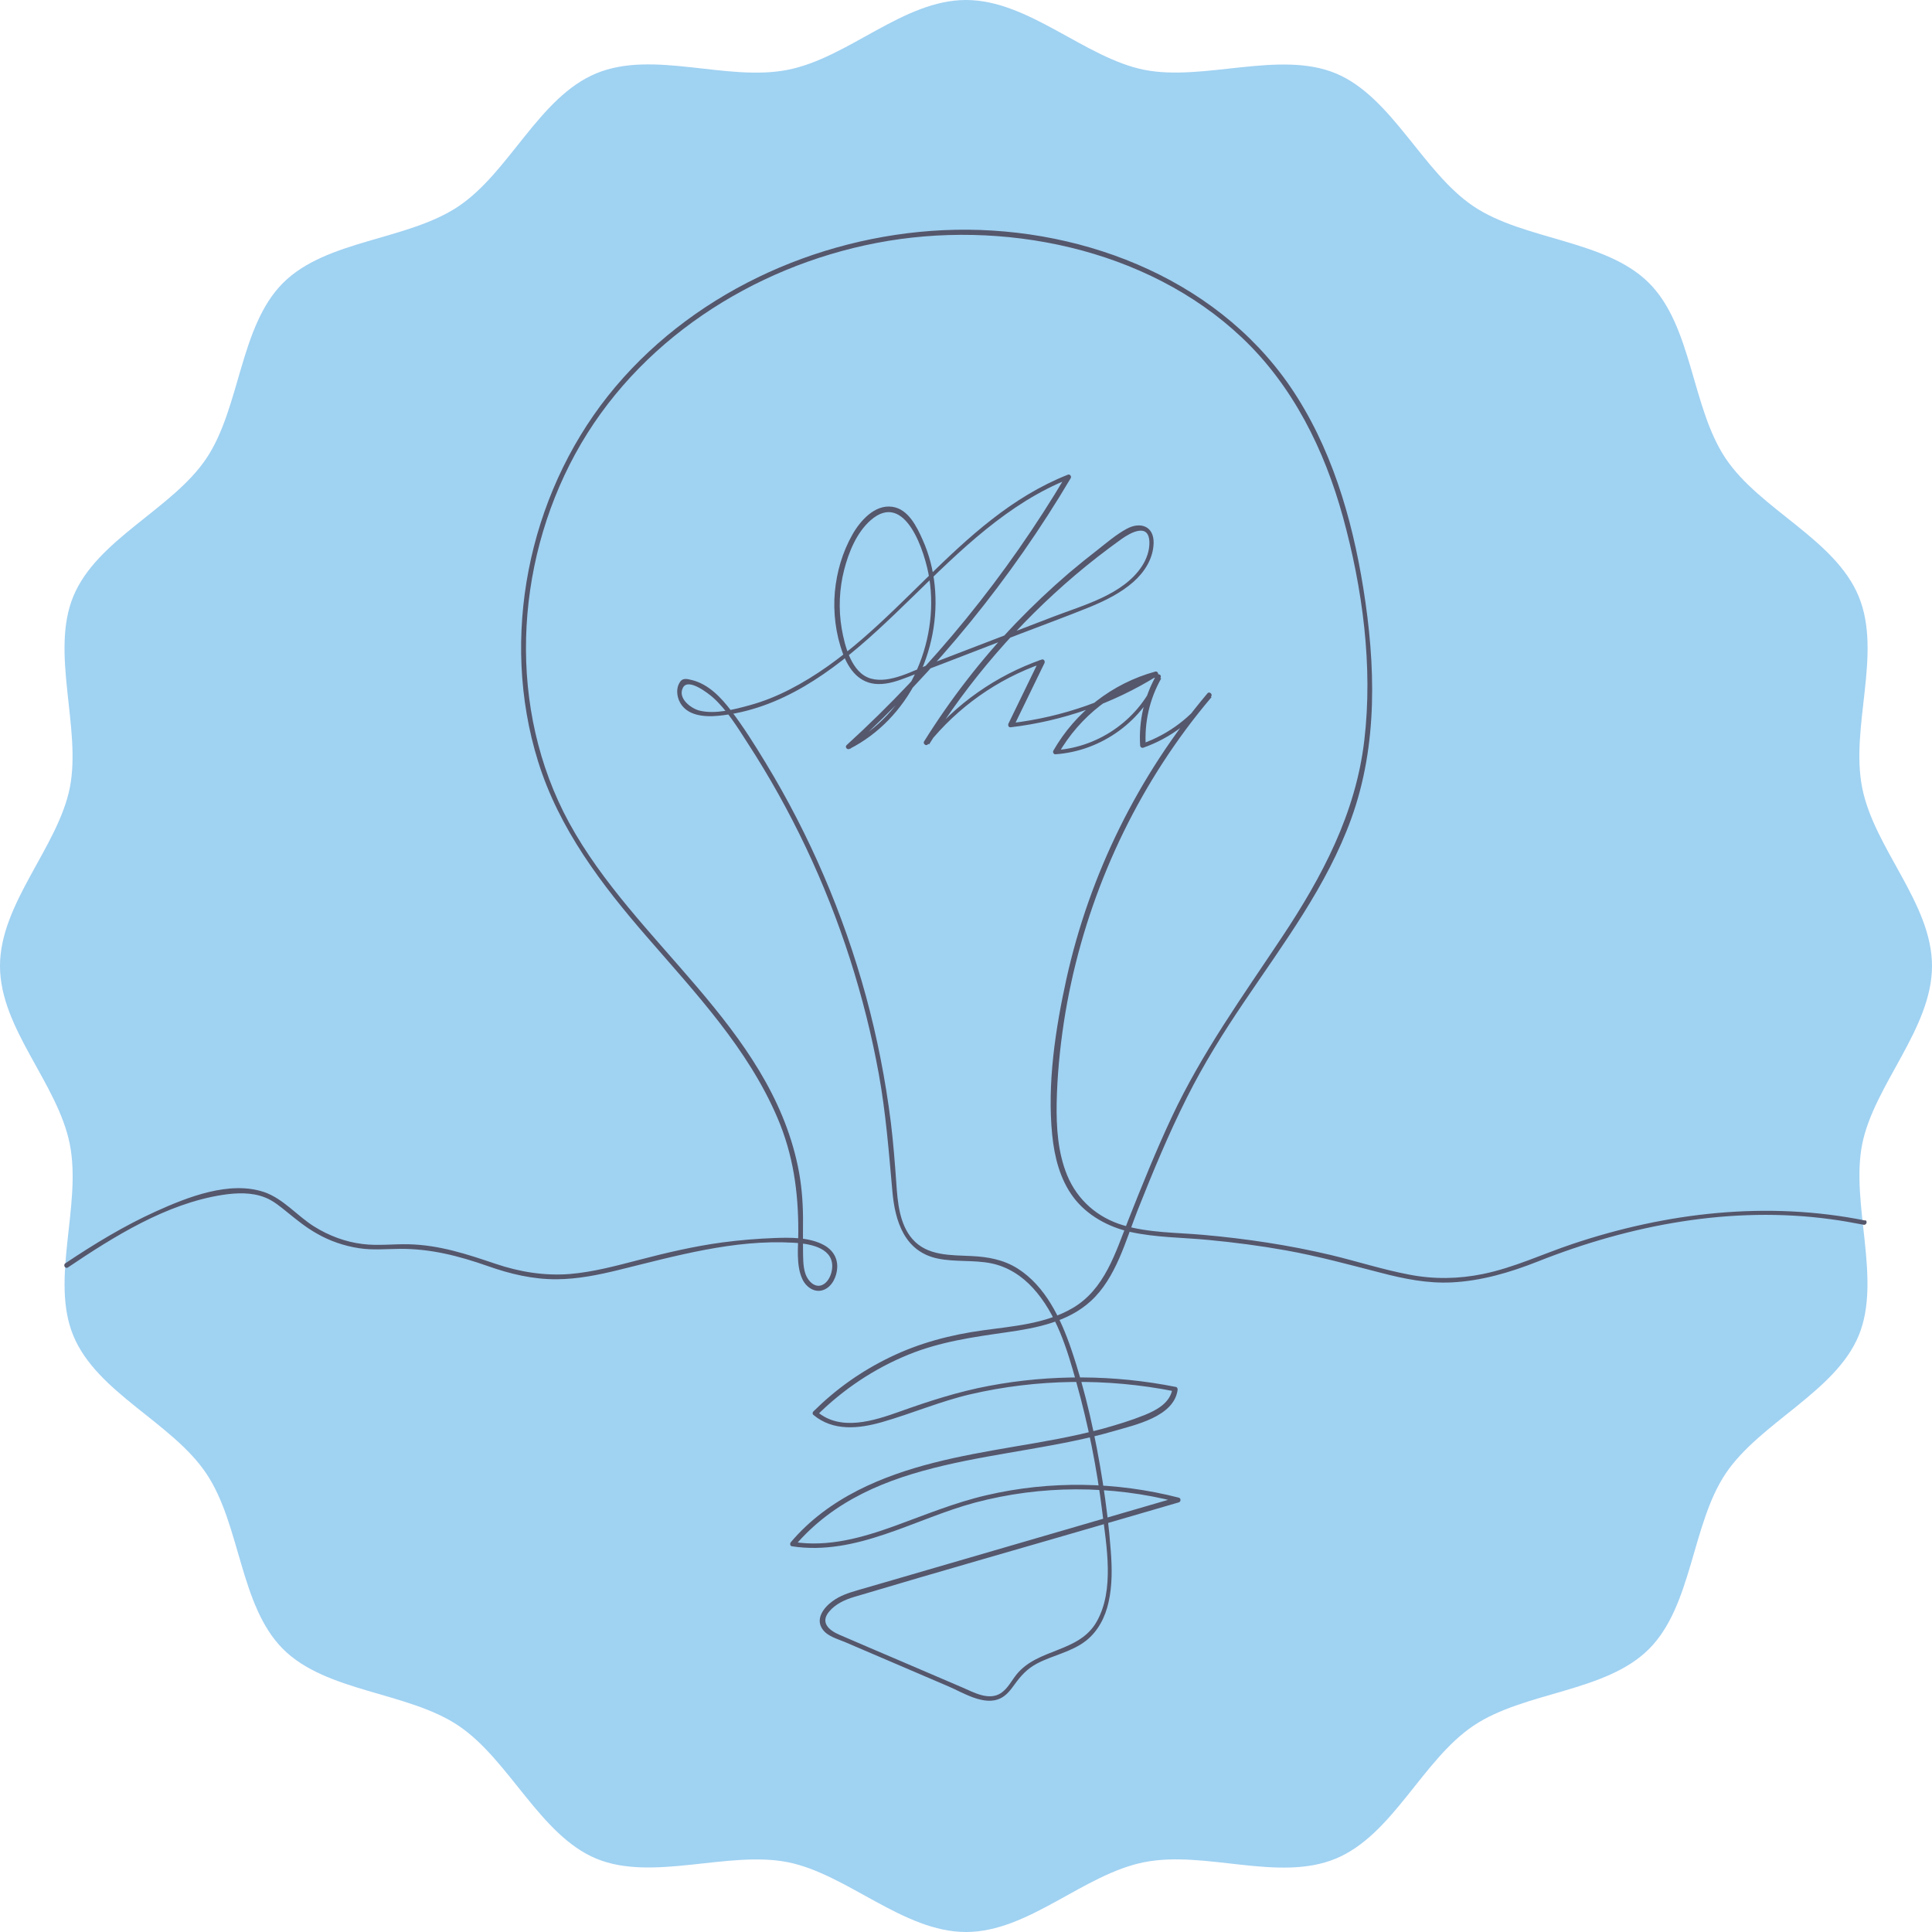 <?xml version="1.0" encoding="UTF-8"?>
<svg id="_レイヤー_1" data-name="レイヤー 1" xmlns="http://www.w3.org/2000/svg" viewBox="0 0 147.46 147.46">
  <defs>
    <style>
      .cls-1 {
        fill: #a0d2f2;
      }

      .cls-2 {
        fill: #55576c;
      }
    </style>
  </defs>
  <path class="cls-1" d="m147.46,73.73c0,4.79-4.43,9.08-5.33,13.61s1.51,10.32-.27,14.61-7.55,6.64-10.15,10.52-2.54,10.08-5.85,13.39c-3.32,3.32-9.48,3.23-13.39,5.85s-6.15,8.34-10.52,10.15-9.95-.65-14.61.27-8.82,5.33-13.61,5.33-9.08-4.43-13.61-5.33-10.32,1.51-14.61-.27-6.64-7.55-10.52-10.15-10.08-2.54-13.39-5.85-3.23-9.48-5.85-13.39-8.34-6.15-10.15-10.52c-1.78-4.29.65-9.95-.27-14.61s-5.33-8.82-5.33-13.61,4.43-9.08,5.33-13.61-1.51-10.32.27-14.61c1.81-4.37,7.55-6.64,10.15-10.52s2.54-10.08,5.85-13.39c3.32-3.32,9.48-3.23,13.39-5.85s6.15-8.34,10.52-10.15,9.95.65,14.61-.27,8.82-5.33,13.61-5.33,9.08,4.43,13.61,5.33,10.32-1.51,14.61.27,6.64,7.55,10.52,10.15,10.08,2.54,13.39,5.85c3.32,3.32,3.23,9.48,5.85,13.39s8.34,6.15,10.15,10.52-.65,9.95.27,14.61,5.33,8.82,5.33,13.61Z"/>
  <path class="cls-2" d="m142.38,93.16c-7.49-1.51-15.14-.63-22.34,1.78-2.3.77-4.47,1.81-6.86,2.3-1.86.38-3.73.41-5.6.05-2.02-.38-4-1.02-6-1.5-3.21-.76-6.48-1.25-9.76-1.54-2.02-.18-4.13-.15-6.09-.73s-3.5-1.93-4.28-3.82c-.71-1.73-.83-3.65-.8-5.5.04-2.07.24-4.14.55-6.18,1.24-8.05,4.45-15.78,9.3-22.33.63-.85,1.29-1.68,1.97-2.48l-.29-.22c-1.24,1.74-2.96,3.04-4.97,3.76l.24.18c-.11-1.81.29-3.57,1.18-5.15l-.34-.14c-1.24,3.15-4.3,5.37-7.67,5.61l.16.28c1.64-2.87,4.36-4.98,7.55-5.86l-.14-.34c-3.34,2.08-7.09,3.4-10.99,3.86l.16.28c.79-1.62,1.57-3.24,2.36-4.86.06-.13-.04-.33-.21-.27-3.49,1.22-6.57,3.38-8.89,6.26l.29.22c3.03-4.85,6.79-9.22,11.15-12.92,1.14-.97,2.32-1.88,3.53-2.75.67-.48,2.1-1.29,2.14.24.01.63-.21,1.26-.55,1.79-1.41,2.2-4.47,3-6.76,3.88-3.12,1.2-6.23,2.39-9.35,3.59-1.33.51-3.15,1.56-4.61,1.14s-1.99-2.48-2.22-3.83c-.25-1.48-.18-3.02.19-4.47.35-1.35.95-2.84,2.02-3.78,2.66-2.33,4.18,2.5,4.48,4.44.78,4.97-1.69,10.41-6.24,12.71l.22.29c6.59-6,12.27-12.98,16.81-20.65.08-.13-.05-.33-.21-.27-8.57,3.39-13.17,12.24-21.21,16.38-.99.51-2.02.93-3.09,1.22-1.16.32-2.62.7-3.81.41-.64-.15-1.71-.94-1.27-1.76.41-.76,1.93.45,2.28.75,1.08.97,1.87,2.27,2.65,3.48,3.32,5.11,5.95,10.67,7.81,16.47.92,2.87,1.66,5.8,2.2,8.77s.77,5.96,1.04,8.97c.2,2.3.93,4.61,3.46,5.14,1.35.28,2.75.09,4.11.37,1.24.26,2.31.95,3.16,1.88,1.8,1.97,2.61,4.67,3.31,7.19.91,3.24,1.57,6.55,1.98,9.89.32,2.62.95,5.97-.43,8.39-1.35,2.37-4.48,2.01-6.11,4.02-.38.47-.66,1.06-1.17,1.41-.92.63-2.08-.03-2.96-.41-1.56-.67-3.13-1.34-4.69-2.01s-3.13-1.33-4.69-2.01c-.8-.34-1.5-.93-.8-1.77.48-.58,1.2-.91,1.9-1.12,6.59-1.97,13.2-3.84,19.81-5.77,1.66-.48,3.32-.97,4.98-1.45.17-.05.18-.31,0-.36-4.79-1.23-9.84-1.31-14.66-.19-2.43.56-4.71,1.51-7.05,2.36-2.47.89-5.05,1.62-7.69,1.21l.08.31c6-7.05,16.21-6.4,24.36-8.77,1.6-.47,4.59-1.09,4.87-3.14.01-.09-.02-.21-.13-.23-4.71-.94-9.57-.97-14.28-.08-2.34.44-4.56,1.16-6.8,1.96-1.96.7-4.51,1.53-6.3.01v.26c1.99-1.97,4.35-3.55,6.95-4.61,2.45-1,4.97-1.35,7.56-1.72,2.25-.32,4.65-.79,6.38-2.38,1.92-1.76,2.65-4.59,3.57-6.93,1.16-2.92,2.36-5.82,3.77-8.62,1.27-2.53,2.76-4.92,4.35-7.27,3.02-4.48,6.34-8.88,8.19-14.01,2.04-5.64,1.85-11.76.91-17.6-.87-5.4-2.47-10.82-5.58-15.37-5.82-8.48-16.47-12.4-26.49-11.93-9.75.46-19.45,4.94-25.57,12.64-6.11,7.7-8.27,18.46-5.35,27.88,1.6,5.17,4.86,9.44,8.36,13.47,3.7,4.27,7.66,8.48,9.91,13.74,1.21,2.82,1.61,5.68,1.6,8.73,0,1.14-.19,2.55.32,3.62.29.61.96,1.07,1.64.79.64-.26.98-1.03,1.01-1.68.04-.86-.45-1.48-1.21-1.83-1.08-.49-2.36-.48-3.52-.44-1.35.05-2.7.16-4.05.34-2.14.29-4.24.78-6.34,1.33-1.74.45-3.5.93-5.3,1.08-1.94.15-3.82-.16-5.66-.78-2.19-.74-4.27-1.43-6.61-1.49-1.18-.03-2.37.13-3.54-.02-1.32-.16-2.58-.64-3.7-1.34-1.28-.8-2.35-2.12-3.8-2.62-2.65-.9-5.88.39-8.27,1.47s-4.7,2.48-6.91,3.96c-.2.13-.01.45.19.32,3.52-2.37,7.53-4.88,11.81-5.54,1.05-.16,2.21-.21,3.22.19.66.25,1.21.73,1.75,1.16.71.58,1.42,1.15,2.22,1.6.99.57,2.1.95,3.23,1.12,1.02.16,2.05.06,3.08.05,2.39-.02,4.53.54,6.76,1.32,1.7.6,3.43,1.01,5.24,1,1.6-.01,3.18-.33,4.73-.71,4.35-1.07,8.8-2.34,13.33-2.08,1.1.06,2.94.31,2.97,1.75.01.46-.17,1.02-.53,1.33-.66.55-1.32-.09-1.53-.75-.18-.57-.16-1.21-.17-1.8-.01-.81,0-1.62,0-2.43-.01-1.32-.12-2.62-.39-3.92-2.24-10.73-12.44-17.02-17.46-26.23-4.72-8.66-4.2-19.6.47-28.16,4.68-8.58,13.52-14.28,23.01-16.1s20.58.34,27.87,7.23c3.9,3.69,6.3,8.57,7.71,13.69,1.5,5.46,2.3,11.4,1.63,17.05-.65,5.57-3.22,10.41-6.28,15.01-2.99,4.5-6.12,8.84-8.42,13.75-1.2,2.56-2.26,5.19-3.3,7.82-.99,2.51-1.81,5.34-4.3,6.77-2.05,1.19-4.52,1.36-6.82,1.68-2.46.34-4.83.96-7.08,2.05s-4.14,2.45-5.85,4.14c-.07.07-.08.2,0,.26,1.51,1.27,3.48,1.06,5.25.55,2.27-.65,4.42-1.58,6.73-2.12,5.1-1.18,10.42-1.25,15.56-.23l-.13-.23c-.15,1.1-1.19,1.66-2.12,2.04-1.04.42-2.13.75-3.21,1.05-2.27.61-4.58,1-6.89,1.39-4.03.69-8.11,1.44-11.79,3.31-1.94.99-3.71,2.29-5.12,3.96-.08.09-.07.29.08.31,4.92.76,9.37-2.1,13.97-3.33,5.04-1.34,10.38-1.35,15.42-.05v-.36c-7.26,2.11-14.52,4.23-21.77,6.34-.87.25-1.75.51-2.62.76-.68.2-1.33.41-1.91.84-.67.49-1.33,1.36-.73,2.16.38.52,1.12.71,1.69.95.9.39,1.81.77,2.71,1.16,1.73.74,3.46,1.48,5.18,2.22,1.13.48,2.74,1.53,3.99.91.46-.23.76-.63,1.05-1.03.49-.68.97-1.22,1.73-1.62,1.22-.64,2.64-.88,3.75-1.75.92-.73,1.46-1.8,1.71-2.93.29-1.28.27-2.62.17-3.92-.13-1.77-.35-3.53-.62-5.28-.54-3.42-1.29-6.87-2.41-10.15-.79-2.3-1.95-4.77-4.08-6.12-1.06-.67-2.25-.89-3.49-.95-1.59-.08-3.4.01-4.54-1.3-1-1.15-1.13-2.83-1.23-4.27-.11-1.56-.23-3.11-.42-4.66-.41-3.25-1.04-6.46-1.9-9.62-1.71-6.25-4.29-12.27-7.66-17.81-.82-1.35-1.67-2.71-2.63-3.97-.76-1-1.71-2.01-2.97-2.33-.45-.11-.77-.2-1,.26-.21.4-.17.89,0,1.3.51,1.17,1.92,1.27,3.02,1.16,4.74-.47,8.67-3.36,12.08-6.48,3.71-3.39,7.08-7.27,11.39-9.94,1.04-.64,2.12-1.2,3.26-1.65l-.21-.27c-4.53,7.65-10.18,14.59-16.75,20.58-.16.15.04.38.22.29,4.5-2.28,7.01-7.53,6.5-12.48-.12-1.19-.42-2.36-.91-3.46-.45-1.01-1.1-2.37-2.33-2.54-1.35-.19-2.46,1.09-3.05,2.14-.75,1.33-1.19,2.84-1.33,4.36s.06,3.21.61,4.69c.46,1.24,1.26,2.31,2.69,2.34.8.02,1.58-.27,2.31-.55.94-.36,1.88-.72,2.82-1.08l5.63-2.17c1.79-.69,3.6-1.35,5.38-2.07,1.19-.49,2.37-1.07,3.34-1.92.86-.76,1.52-1.79,1.55-2.97.03-1.3-1.02-1.66-2.07-1.08-.79.43-1.51,1.05-2.21,1.6-.75.58-1.48,1.17-2.2,1.78-1.41,1.21-2.76,2.49-4.05,3.83-2.63,2.75-4.97,5.78-6.99,9.01-.11.17.16.39.29.22,2.27-2.83,5.29-4.97,8.72-6.17l-.21-.27c-.79,1.62-1.57,3.24-2.36,4.86-.05.11,0,.3.16.28,3.97-.47,7.78-1.8,11.18-3.91.18-.11.06-.4-.14-.34-3.28.9-6.08,3.08-7.77,6.03-.07.12.02.29.16.28,3.55-.25,6.72-2.57,8.03-5.88.08-.2-.24-.32-.34-.14-.92,1.64-1.34,3.46-1.23,5.34,0,.11.11.22.24.18,2.11-.75,3.89-2.1,5.19-3.93.12-.17-.16-.39-.29-.22-5.28,6.27-9,13.81-10.77,21.82-.84,3.82-1.47,7.98-1.08,11.89.17,1.67.59,3.37,1.61,4.74s2.65,2.28,4.36,2.66c1.95.43,3.99.42,5.97.61s3.92.44,5.87.79c2.47.44,4.87,1.1,7.29,1.72,1.76.46,3.55.82,5.38.73,2.27-.11,4.47-.76,6.57-1.59,7.08-2.81,14.79-4.27,22.39-3.23.83.11,1.66.26,2.49.42.23.05.33-.31.1-.36h0Z"/>
</svg>